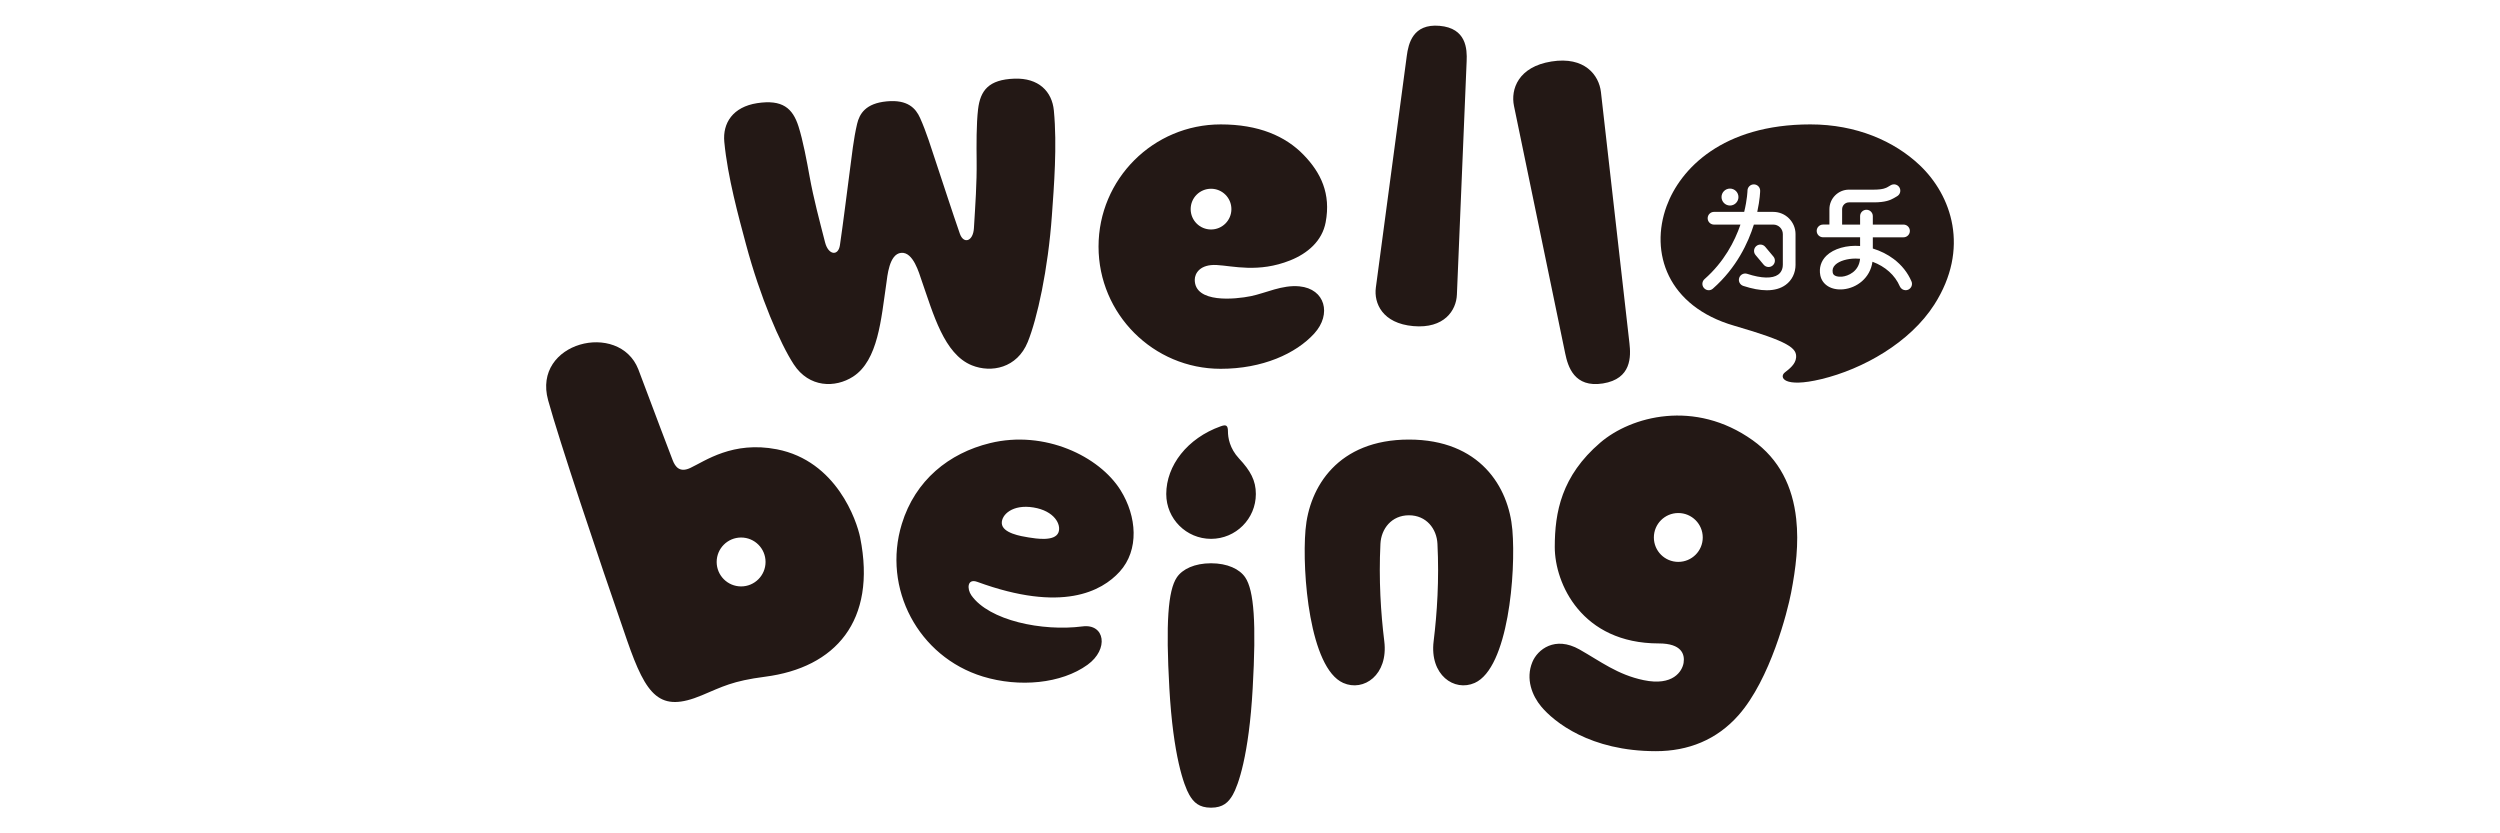 <?xml version="1.0" encoding="utf-8"?>
<!-- Generator: Adobe Illustrator 16.0.0, SVG Export Plug-In . SVG Version: 6.00 Build 0)  -->
<!DOCTYPE svg PUBLIC "-//W3C//DTD SVG 1.1//EN" "http://www.w3.org/Graphics/SVG/1.1/DTD/svg11.dtd">
<svg version="1.1" id="图层_1" xmlns="http://www.w3.org/2000/svg" xmlns:xlink="http://www.w3.org/1999/xlink" x="0px" y="0px"
	 width="150px" height="50px" viewBox="0 0 150 50" enable-background="new 0 0 150 50" xml:space="preserve">
<g>
	<path fill="#231815" d="M87.999,3.668l-0.585,14.011c-0.038,0.942-0.756,2.05-2.615,1.888c-1.858-0.164-2.373-1.378-2.248-2.313
		l1.856-13.901c0.097-0.728,0.359-1.944,1.968-1.803C87.983,1.69,88.031,2.935,87.999,3.668 M97.767,20.597L96.056,5.522
		c-0.116-1.012-0.975-2.152-2.969-1.833c-1.994,0.318-2.455,1.669-2.248,2.668l3.074,14.854c0.162,0.778,0.539,2.071,2.263,1.796
		C97.9,22.73,97.855,21.387,97.767,20.597 M71.685,16.788c0,1.415,2.418,1.177,3.377,0.979c0.889-0.184,1.872-0.688,2.907-0.586
		c1.541,0.151,1.943,1.668,0.89,2.826c-1.104,1.214-3.113,2.121-5.619,2.121c-4.039,0-7.328-3.285-7.328-7.332
		c0-4.05,3.283-7.332,7.333-7.332c2.259,0,3.874,0.693,4.974,1.83c1.032,1.066,1.646,2.326,1.32,4.045
		c-0.211,1.118-1.078,1.865-2.133,2.286c-1.902,0.758-3.432,0.327-4.408,0.275C72.001,15.848,71.685,16.401,71.685,16.788
		 M72.662,13.769c0.675,0,1.222-0.547,1.222-1.222c0-0.676-0.547-1.222-1.222-1.222s-1.222,0.546-1.222,1.222
		C71.44,13.222,71.987,13.769,72.662,13.769 M63.232,6.635c-0.108-1.143-0.908-1.971-2.378-1.915c-1.53,0.058-2.033,0.7-2.17,1.836
		c-0.105,0.887-0.096,2.178-0.086,3.067c0.017,1.387-0.08,2.683-0.163,4.07c-0.048,0.799-0.622,0.966-0.844,0.329
		c-0.461-1.322-0.98-2.938-1.424-4.265c-0.294-0.882-0.583-1.837-0.964-2.683c-0.257-0.571-0.736-1.113-2.001-0.992
		c-1.264,0.12-1.632,0.742-1.776,1.353c-0.213,0.903-0.316,1.896-0.438,2.816c-0.183,1.389-0.389,3.072-0.592,4.457
		c-0.097,0.667-0.691,0.612-0.891-0.164c-0.344-1.347-0.684-2.602-0.931-3.965c-0.158-0.876-0.392-2.146-0.664-2.996
		c-0.349-1.091-0.963-1.626-2.479-1.394c-1.453,0.224-2.082,1.188-1.972,2.33c0.199,2.101,0.86,4.495,1.301,6.143
		c0.849,3.171,2.046,5.942,2.865,7.198c0.921,1.416,2.496,1.423,3.557,0.739c1.511-0.976,1.685-3.468,1.995-5.567
		c0.066-0.452,0.166-1.792,0.892-1.861c0.729-0.069,1.078,1.228,1.229,1.659c0.701,2.002,1.345,4.417,3.013,5.09
		c1.169,0.471,2.716,0.166,3.353-1.398c0.565-1.388,1.219-4.337,1.451-7.61C63.237,11.211,63.434,8.734,63.232,6.635"/>
	<path fill="#231815" d="M67.231,29.409c-1.27-2.031-4.551-3.624-7.83-2.822c-2.464,0.601-4.487,2.226-5.291,4.846
		c-1.187,3.872,0.99,7.973,4.861,9.159c2.187,0.669,4.711,0.431,6.28-0.704c1.298-0.938,1.043-2.479-0.301-2.303
		c-2.419,0.313-5.606-0.353-6.667-1.863c-0.271-0.384-0.258-1.034,0.359-0.808c5.081,1.859,7.463,0.569,8.538-0.613
		C68.364,32.998,68.213,30.979,67.231,29.409 M63.507,31.946c-0.217,0.555-1.338,0.373-1.792,0.3
		c-0.454-0.074-1.577-0.255-1.607-0.849c-0.025-0.508,0.64-1.155,1.898-0.95C63.264,30.651,63.691,31.472,63.507,31.946
		 M51.611,32.257c-0.204-1.021-1.423-4.604-4.999-5.299c-2.646-0.512-4.296,0.697-5.192,1.118c-0.627,0.296-0.902-0.055-1.058-0.46
		c-1.019-2.655-1.846-4.908-2.066-5.465c-1.157-2.917-6.371-1.63-5.409,1.863c0.668,2.421,2.96,9.29,4.74,14.417
		c1.161,3.345,1.962,4.345,4.488,3.285c1.239-0.519,1.831-0.859,3.787-1.112C50.119,40.06,52.61,37.264,51.611,32.257
		 M44.467,35.185c-0.81,0-1.467-0.656-1.467-1.468c0-0.81,0.657-1.466,1.467-1.466s1.466,0.656,1.466,1.466
		C45.933,34.528,45.276,35.185,44.467,35.185 M88.483,40.975c-1.227,0.547-2.714-0.48-2.465-2.501
		c0.208-1.69,0.337-3.69,0.229-5.846c-0.044-0.903-0.665-1.711-1.71-1.711c-1.043,0-1.666,0.808-1.711,1.711
		c-0.106,2.155,0.022,4.155,0.231,5.846c0.249,2.021-1.238,3.048-2.466,2.501c-2.008-0.896-2.479-6.6-2.261-9.182
		c0.218-2.582,1.954-5.419,6.206-5.419s5.988,2.837,6.206,5.419C90.963,34.375,90.49,40.078,88.483,40.975 M107.772,31.13
		c-0.211-1.932-1.008-3.574-2.611-4.715c-3.478-2.477-7.301-1.439-9.146,0.145c-2.33,1.999-2.729,4.177-2.729,6.263
		c0,2.179,1.606,5.783,6.245,5.783c1.375,0,1.567,0.657,1.485,1.166c-0.082,0.506-0.636,1.404-2.392,1.038
		c-1.567-0.323-2.602-1.135-3.854-1.842c-1.472-0.83-2.518,0.003-2.828,0.756c-0.42,1.013-0.007,2.027,0.534,2.672
		c0.769,0.917,2.93,2.674,6.878,2.674c1.942,0,3.651-0.68,4.954-2.154c1.915-2.164,2.942-6.227,3.158-7.35
		C107.748,34.1,107.936,32.623,107.772,31.13 M100.698,33.713c-0.811,0-1.466-0.654-1.466-1.465c0-0.81,0.655-1.466,1.466-1.466
		c0.81,0,1.467,0.656,1.467,1.466C102.165,33.059,101.508,33.713,100.698,33.713 M75.351,29.642c0,1.486-1.204,2.689-2.688,2.689
		s-2.688-1.203-2.688-2.689c0-1.711,1.268-3.351,3.264-4.063c0.317-0.115,0.438-0.07,0.438,0.301c0,0.372,0.097,1.019,0.664,1.629
		C75.031,28.248,75.351,28.829,75.351,29.642 M74.712,34.641c-0.335-0.495-1.064-0.845-2.05-0.845s-1.716,0.35-2.05,0.845
		c-0.535,0.789-0.668,2.76-0.451,6.647c0.228,4.057,0.874,5.842,1.198,6.404c0.254,0.441,0.577,0.769,1.303,0.769
		s1.048-0.327,1.304-0.769c0.323-0.563,0.971-2.348,1.196-6.404C75.38,37.4,75.246,35.43,74.712,34.641"/>
	<path fill="#231815" d="M110.115,15.891c-0.139,0.136-0.187,0.289-0.149,0.479c0.043,0.221,0.372,0.248,0.559,0.229
		c0.357-0.034,1.014-0.305,1.079-1.073c-0.086-0.009-0.174-0.013-0.26-0.013C110.844,15.514,110.361,15.652,110.115,15.891"/>
	<path fill="#231815" d="M115.184,9.913c-1.528-1.446-3.803-2.449-6.563-2.449c-5.281,0-7.807,2.678-8.623,4.9
		c-1.024,2.787,0.049,6.017,4.05,7.178c3.318,0.963,3.765,1.35,3.718,1.915c-0.034,0.394-0.399,0.675-0.673,0.887
		c-0.358,0.279-0.093,0.954,2.19,0.403c2.488-0.599,5.317-2.188,6.776-4.473C118.205,14.916,117.096,11.725,115.184,9.913
		 M103.799,11.315c0.281,0,0.508,0.228,0.508,0.508c0,0.281-0.227,0.509-0.508,0.509c-0.28,0-0.508-0.228-0.508-0.509
		C103.291,11.543,103.519,11.315,103.799,11.315 M107.733,15.882c0,0.495-0.216,0.938-0.593,1.21
		c-0.296,0.216-0.675,0.324-1.132,0.324c-0.408,0-0.881-0.088-1.413-0.262c-0.199-0.066-0.31-0.281-0.243-0.481
		c0.065-0.199,0.28-0.309,0.481-0.243c0.853,0.28,1.514,0.296,1.859,0.045c0.242-0.175,0.278-0.447,0.278-0.593v-1.836
		c0-0.315-0.257-0.571-0.572-0.571h-1.165c-0.001,0.002-0.001,0.003-0.002,0.005c-0.33,1.056-1.023,2.579-2.456,3.837
		c-0.07,0.065-0.161,0.097-0.251,0.097c-0.105,0-0.21-0.045-0.285-0.131c-0.14-0.157-0.124-0.397,0.034-0.536
		c1.168-1.028,1.807-2.256,2.155-3.271h-1.587c-0.21,0-0.381-0.171-0.381-0.381c0-0.211,0.171-0.382,0.381-0.382h1.811
		c0.183-0.752,0.197-1.265,0.197-1.276c0.003-0.211,0.178-0.378,0.388-0.374c0.211,0.004,0.377,0.178,0.373,0.388
		c0,0.027-0.012,0.523-0.174,1.263h0.962c0.736,0,1.334,0.6,1.334,1.334V15.882z M105.379,14.763
		c0.161-0.135,0.402-0.114,0.537,0.048l0.489,0.583c0.136,0.161,0.114,0.402-0.047,0.537c-0.071,0.06-0.158,0.089-0.245,0.089
		c-0.108,0-0.216-0.046-0.291-0.136l-0.49-0.584C105.197,15.139,105.217,14.898,105.379,14.763 M114.49,17.382
		c-0.05,0.02-0.102,0.031-0.151,0.031c-0.147,0-0.289-0.087-0.35-0.231c-0.289-0.673-0.875-1.195-1.641-1.477
		c-0.139,0.988-0.949,1.575-1.75,1.653c-0.712,0.07-1.267-0.269-1.38-0.841c-0.087-0.442,0.043-0.858,0.365-1.173
		c0.442-0.431,1.23-0.647,2.023-0.584v-0.523h-2.223c-0.21,0-0.381-0.171-0.381-0.382c0-0.21,0.171-0.381,0.381-0.381h0.382v-0.921
		c0-0.647,0.526-1.174,1.175-1.174h1.499c0.552,0,0.741-0.111,0.813-0.152l0.194-0.114c0.183-0.106,0.415-0.045,0.521,0.137
		c0.106,0.181,0.045,0.414-0.136,0.521l-0.196,0.115c-0.206,0.12-0.526,0.256-1.196,0.256h-1.499c-0.229,0-0.413,0.186-0.413,0.412
		v0.921h1.079v-0.508c0-0.211,0.171-0.381,0.381-0.381c0.211,0,0.382,0.17,0.382,0.381v0.508h1.842c0.211,0,0.381,0.171,0.381,0.381
		c0,0.211-0.17,0.382-0.381,0.382h-1.842v0.673c0.46,0.141,0.89,0.355,1.256,0.632c0.479,0.363,0.837,0.813,1.063,1.339
		C114.772,17.074,114.682,17.298,114.49,17.382"/>
</g>
</svg>
